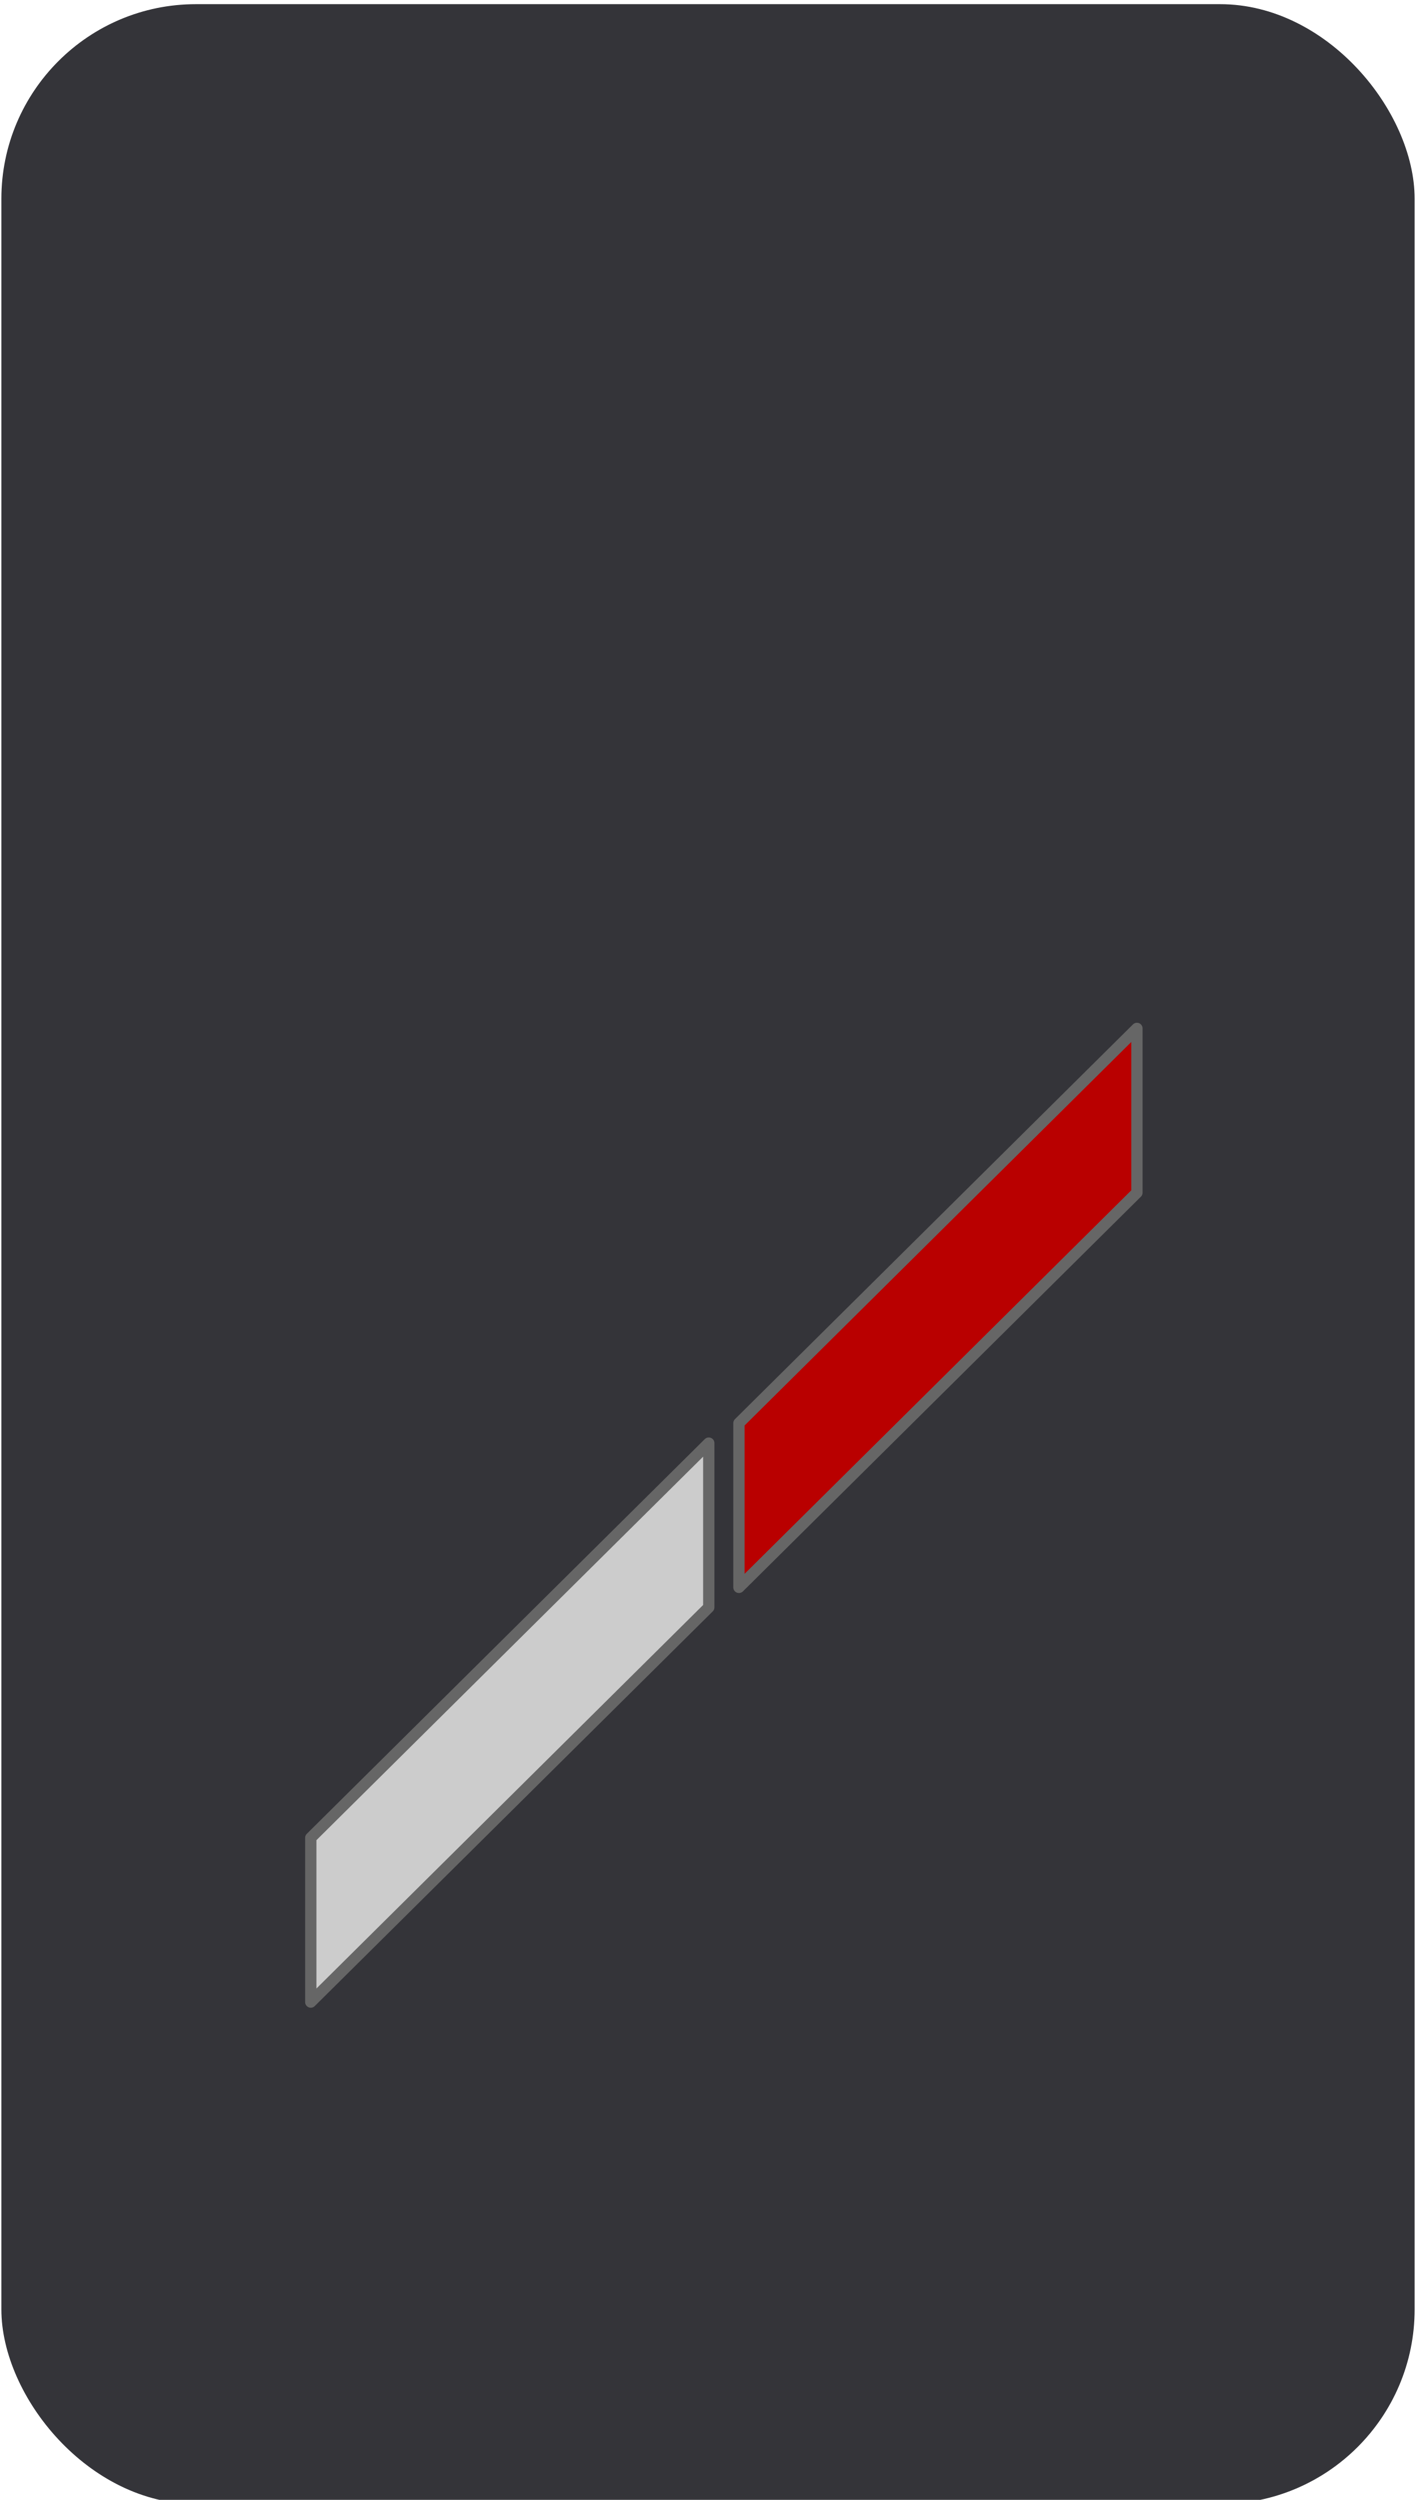 <svg width="170" height="300" version="1.0" xmlns="http://www.w3.org/2000/svg">
  <defs></defs>
  <style>.b{fill-opacity: 1; stroke: none; stroke-width: 0.5; stroke-miterlimit: 4; stroke-dasharray: none; fill: rgb(52, 52, 57);}.s{fill: rgb(204, 204, 204); fill-opacity: 1; stroke: rgb(102, 102, 102); stroke-width: 1.18; stroke-linecap: round; stroke-linejoin: round; stroke-miterlimit: 4; stroke-dasharray: none;}.c{fill:#ff0000;fill-opacity:1;stroke:#666666;stroke-width:1.356;stroke-linecap:round;stroke-linejoin:round;stroke-miterlimit:4;stroke-dasharray:none}</style>
  <rect class="b" ry="23.361" y="0.5" x="0.164" height="300" width="169.672"></rect>
  <g transform="matrix(1.149,0,0,1.149,52.867,-346.71)">
    <g transform="matrix(1, 0, 0, 1, 0, -19.142)">
      <g>
        <path class="s" d="M -13.539 529.996 L -13.539 512.842 L 28.047 471.615 L 28.047 488.77 L -13.539 529.996 Z" style=""></path>
        <path class="s" d="M 31.199 486.684 L 31.199 469.53 L 72.785 428.303 L 72.785 445.458 L 31.199 486.684 Z" style="fill: rgb(185, 0, 0);"></path>
      </g>
      <rect class="s" id="rect4773" width="82.662" height="16.832" x="-13.428" y="513.284" style="visibility: hidden;"></rect>
    </g>
  </g>
</svg>